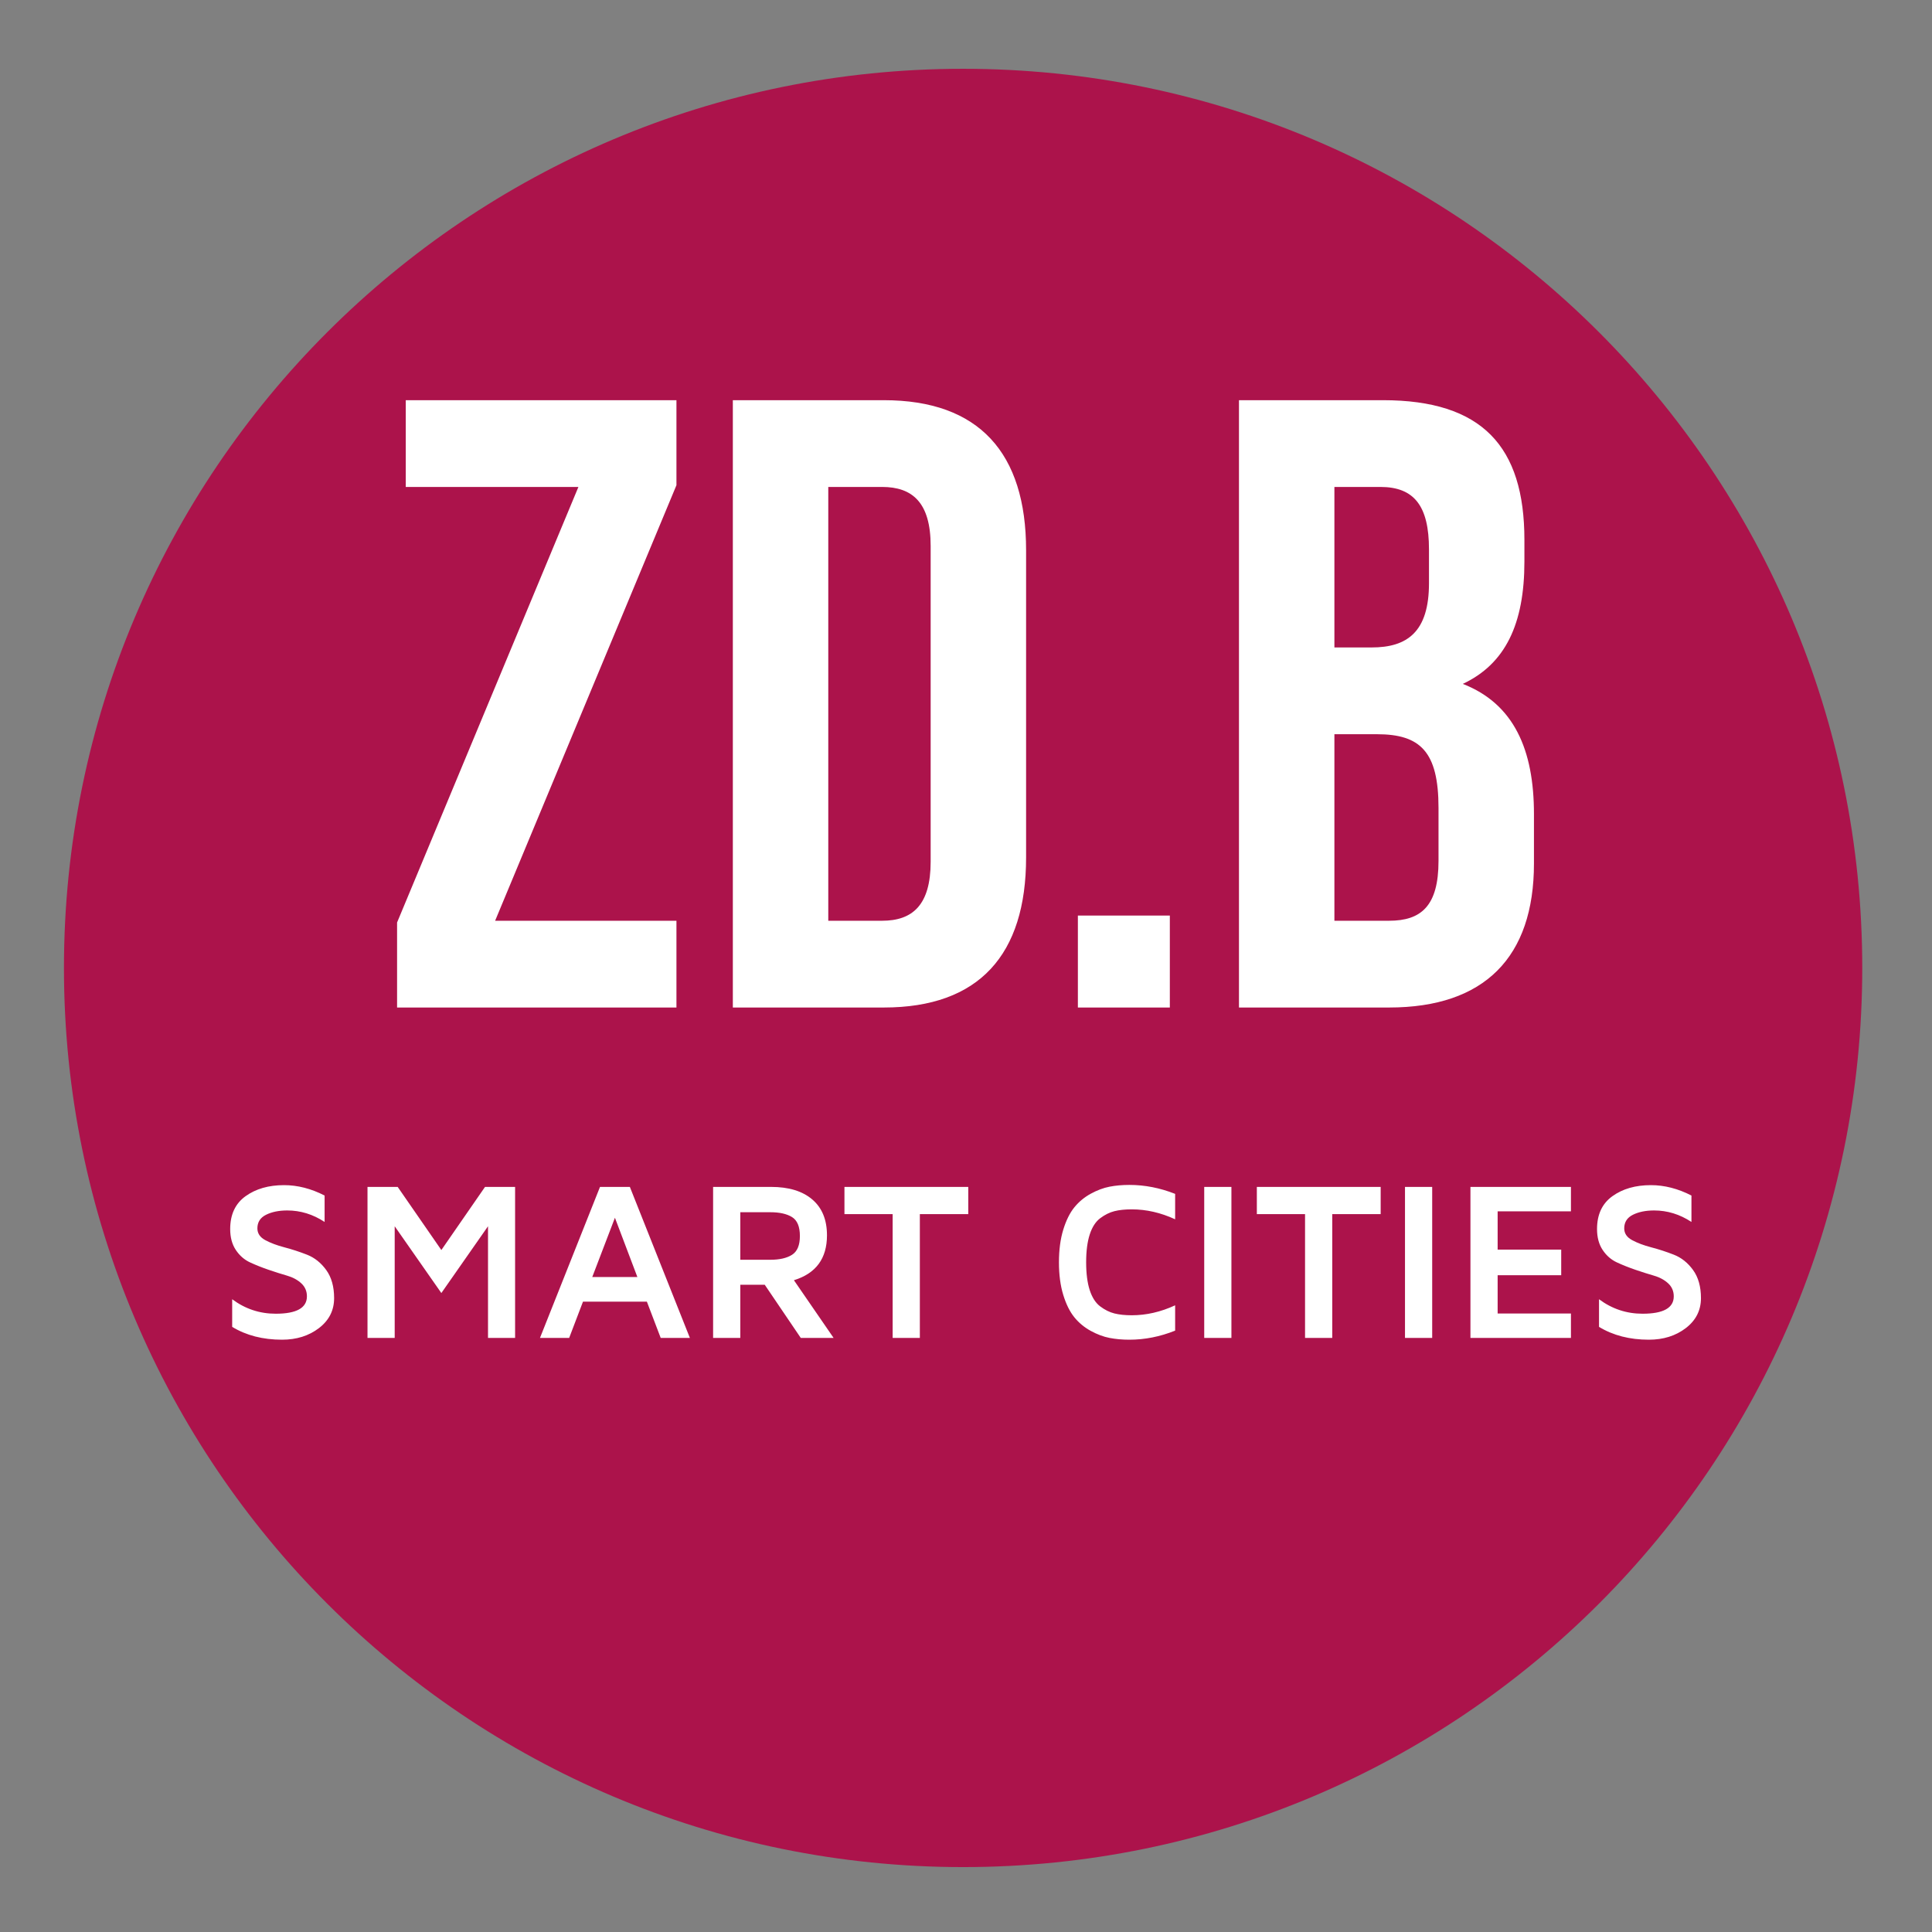 <?xml version="1.0" encoding="UTF-8" standalone="no"?>
<svg xmlns="http://www.w3.org/2000/svg" xmlns:xlink="http://www.w3.org/1999/xlink" xmlns:serif="http://www.serif.com/" width="100%" height="100%" viewBox="0 0 667 667" version="1.1" xml:space="preserve" style="fill-rule:evenodd;clip-rule:evenodd;stroke-linejoin:round;stroke-miterlimit:2;">
    <rect x="0" y="0" width="667" height="667" fill="#808080" stroke="none"/>
    <g id="path16" transform="matrix(0.133,0,0,-0.133,0,666.667)">
        <path d="M2500,165.98C3789.04,165.98 4834,1210.98 4834,2500C4834,3789.02 3789.04,4833.98 2500,4833.98C1210.96,4833.98 165.996,3789.02 165.996,2500C165.996,1210.98 1210.96,165.98 2500,165.98" fill="rgb(172,19,75)"></path>
    </g>
    <path id="path18" d="M81.417,431.541C82.715,433.488 84.356,434.919 86.341,435.835C88.325,436.751 90.45,437.597 92.715,438.373C94.979,439.149 97.104,439.824 99.089,440.396C101.074,440.969 102.715,441.853 104.013,443.049C105.31,444.245 105.959,445.747 105.959,447.553C105.959,451.548 102.371,453.545 95.196,453.545C89.648,453.545 84.636,451.879 80.157,448.545L80.157,458.088C85.017,461.04 90.755,462.515 97.371,462.515C102.384,462.515 106.633,461.179 110.12,458.507C113.606,455.836 115.349,452.388 115.349,448.164C115.349,444.195 114.439,440.956 112.62,438.449C110.801,435.944 108.586,434.181 105.979,433.163C103.37,432.145 100.775,431.3 98.192,430.625C95.609,429.951 93.408,429.124 91.589,428.144C89.769,427.165 88.86,425.809 88.86,424.079C88.86,421.941 89.858,420.377 91.856,419.384C93.854,418.392 96.29,417.896 99.166,417.896C103.746,417.896 108.046,419.219 112.066,421.865L112.066,412.743C107.41,410.352 102.74,409.155 98.058,409.155C92.74,409.155 88.313,410.428 84.776,412.972C81.239,415.517 79.47,419.296 79.47,424.308C79.47,427.184 80.119,429.595 81.417,431.541ZM370.913,454.785C372.479,456.708 374.368,458.272 376.581,459.48C378.796,460.689 380.959,461.497 383.071,461.904C385.183,462.311 387.46,462.515 389.903,462.515C395.221,462.515 400.488,461.472 405.704,459.385L405.704,450.644C400.743,452.935 395.755,454.08 390.743,454.08C388.401,454.08 386.397,453.869 384.731,453.449C383.064,453.031 381.435,452.223 379.845,451.027C378.255,449.831 377.045,447.96 376.219,445.416C375.392,442.871 374.979,439.665 374.979,435.797C374.979,431.929 375.392,428.723 376.219,426.179C377.045,423.635 378.255,421.764 379.845,420.568C381.435,419.372 383.064,418.564 384.731,418.144C386.397,417.724 388.401,417.515 390.743,417.515C395.755,417.515 400.743,418.659 405.704,420.949L405.704,412.171C400.488,410.109 395.221,409.079 389.903,409.079C387.46,409.079 385.183,409.283 383.071,409.689C380.959,410.097 378.796,410.905 376.581,412.113C374.368,413.323 372.479,414.887 370.913,416.808C369.349,418.729 368.071,421.305 367.077,424.537C366.085,427.769 365.589,431.523 365.589,435.797C365.589,440.072 366.085,443.825 367.077,447.057C368.071,450.288 369.349,452.865 370.913,454.785ZM553.303,431.541C554.6,433.488 556.241,434.919 558.227,435.835C560.211,436.751 562.336,437.597 564.6,438.373C566.865,439.149 568.989,439.824 570.975,440.396C572.96,440.969 574.6,441.853 575.899,443.049C577.196,444.245 577.845,445.747 577.845,447.553C577.845,451.548 574.257,453.545 567.081,453.545C561.533,453.545 556.521,451.879 552.043,448.545L552.043,458.088C556.903,461.04 562.641,462.515 569.257,462.515C574.269,462.515 578.519,461.179 582.005,458.507C585.491,455.836 587.235,452.388 587.235,448.164C587.235,444.195 586.324,440.956 584.505,438.449C582.685,435.944 580.472,434.181 577.864,433.163C575.256,432.145 572.66,431.3 570.077,430.625C567.495,429.951 565.293,429.124 563.475,428.144C561.655,427.165 560.745,425.809 560.745,424.079C560.745,421.941 561.744,420.377 563.741,419.384C565.739,418.392 568.175,417.896 571.051,417.896C575.631,417.896 579.931,419.219 583.952,421.865L583.952,412.743C579.296,410.352 574.625,409.155 569.944,409.155C564.625,409.155 560.197,410.428 556.661,412.972C553.124,415.517 551.356,419.296 551.356,424.308C551.356,427.184 552.005,429.595 553.303,431.541ZM136.265,461.904L136.265,423.353L152.372,446.408L168.48,423.353L168.48,461.904L177.831,461.904L177.831,409.765L167.449,409.765L152.372,431.56L137.296,409.765L126.876,409.765L126.876,461.904L136.265,461.904ZM450.552,419.156L450.552,461.904L459.943,461.904L459.943,419.156L476.66,419.156L476.66,409.765L433.911,409.765L433.911,419.156L450.552,419.156ZM494.447,461.904L494.447,409.765L485.057,409.765L485.057,461.904L494.447,461.904ZM542.348,461.904L542.348,453.469L517.043,453.469L517.043,440.263L538.989,440.263L538.989,431.408L517.043,431.408L517.043,418.201L542.348,418.201L542.348,409.765L507.653,409.765L507.653,461.904L542.348,461.904ZM196.496,461.904L201.267,449.385L223.328,449.385L228.099,461.904L238.176,461.904L217.449,409.765L207.144,409.765L186.419,461.904L196.496,461.904ZM255.58,461.904L255.58,443.545L264.016,443.545L276.459,461.904L287.795,461.904L274.092,441.98C281.7,439.64 285.504,434.475 285.504,426.484C285.504,421.115 283.812,416.987 280.428,414.099C277.044,411.211 272.299,409.765 266.191,409.765L246.191,409.765L246.191,461.904L255.58,461.904ZM308.177,419.156L308.177,461.904L317.567,461.904L317.567,419.156L334.284,419.156L334.284,409.765L291.535,409.765L291.535,419.156L308.177,419.156ZM425.132,461.904L425.132,409.765L415.743,409.765L415.743,461.904L425.132,461.904ZM212.297,420.415L220.045,440.873L204.472,440.873L212.297,420.415ZM255.58,418.507L265.963,418.507C269.143,418.507 271.636,419.067 273.443,420.185C275.249,421.305 276.153,423.481 276.153,426.713C276.153,429.893 275.249,432.056 273.443,433.201C271.636,434.347 269.143,434.919 265.963,434.919L255.58,434.919L255.58,418.507ZM233.535,138.16L140.081,138.16L140.081,168.112L199.688,168.112L137.087,318.479L137.087,347.832L233.535,347.832L233.535,317.879L170.933,317.879L233.535,167.513L233.535,138.16ZM403.872,316.081L372.124,316.081L372.124,347.832L403.872,347.832L403.872,316.081ZM305.124,138.16L253.004,138.16L253.004,347.832L305.124,347.832C338.069,347.832 354.247,329.559 354.247,296.013L354.247,189.979C354.247,156.429 338.069,138.16 305.124,138.16ZM477.463,138.16L427.74,138.16L427.74,347.832L479.559,347.832C512.505,347.832 529.58,330.46 529.58,298.109L529.58,281.035C529.58,258.872 522.692,242.996 505.017,236.105C519.695,229.217 526.284,215.439 526.284,193.873L526.284,186.383C526.284,154.036 511.608,138.16 477.463,138.16ZM460.687,317.879L460.687,253.48L475.364,253.48C490.341,253.48 496.631,259.471 496.631,278.939L496.631,297.212C496.631,312.787 490.64,317.879 479.559,317.879L460.687,317.879ZM285.953,317.879L285.953,168.112L304.524,168.112C315.008,168.112 321.297,173.504 321.297,188.479L321.297,297.509C321.297,312.488 315.008,317.879 304.524,317.879L285.953,317.879ZM460.687,223.524L460.687,168.112L476.563,168.112C488.245,168.112 493.339,174.703 493.339,189.677L493.339,201.36C493.339,218.133 485.848,223.524 473.568,223.524L460.687,223.524Z" fill="#ffffff"></path>
</svg>
